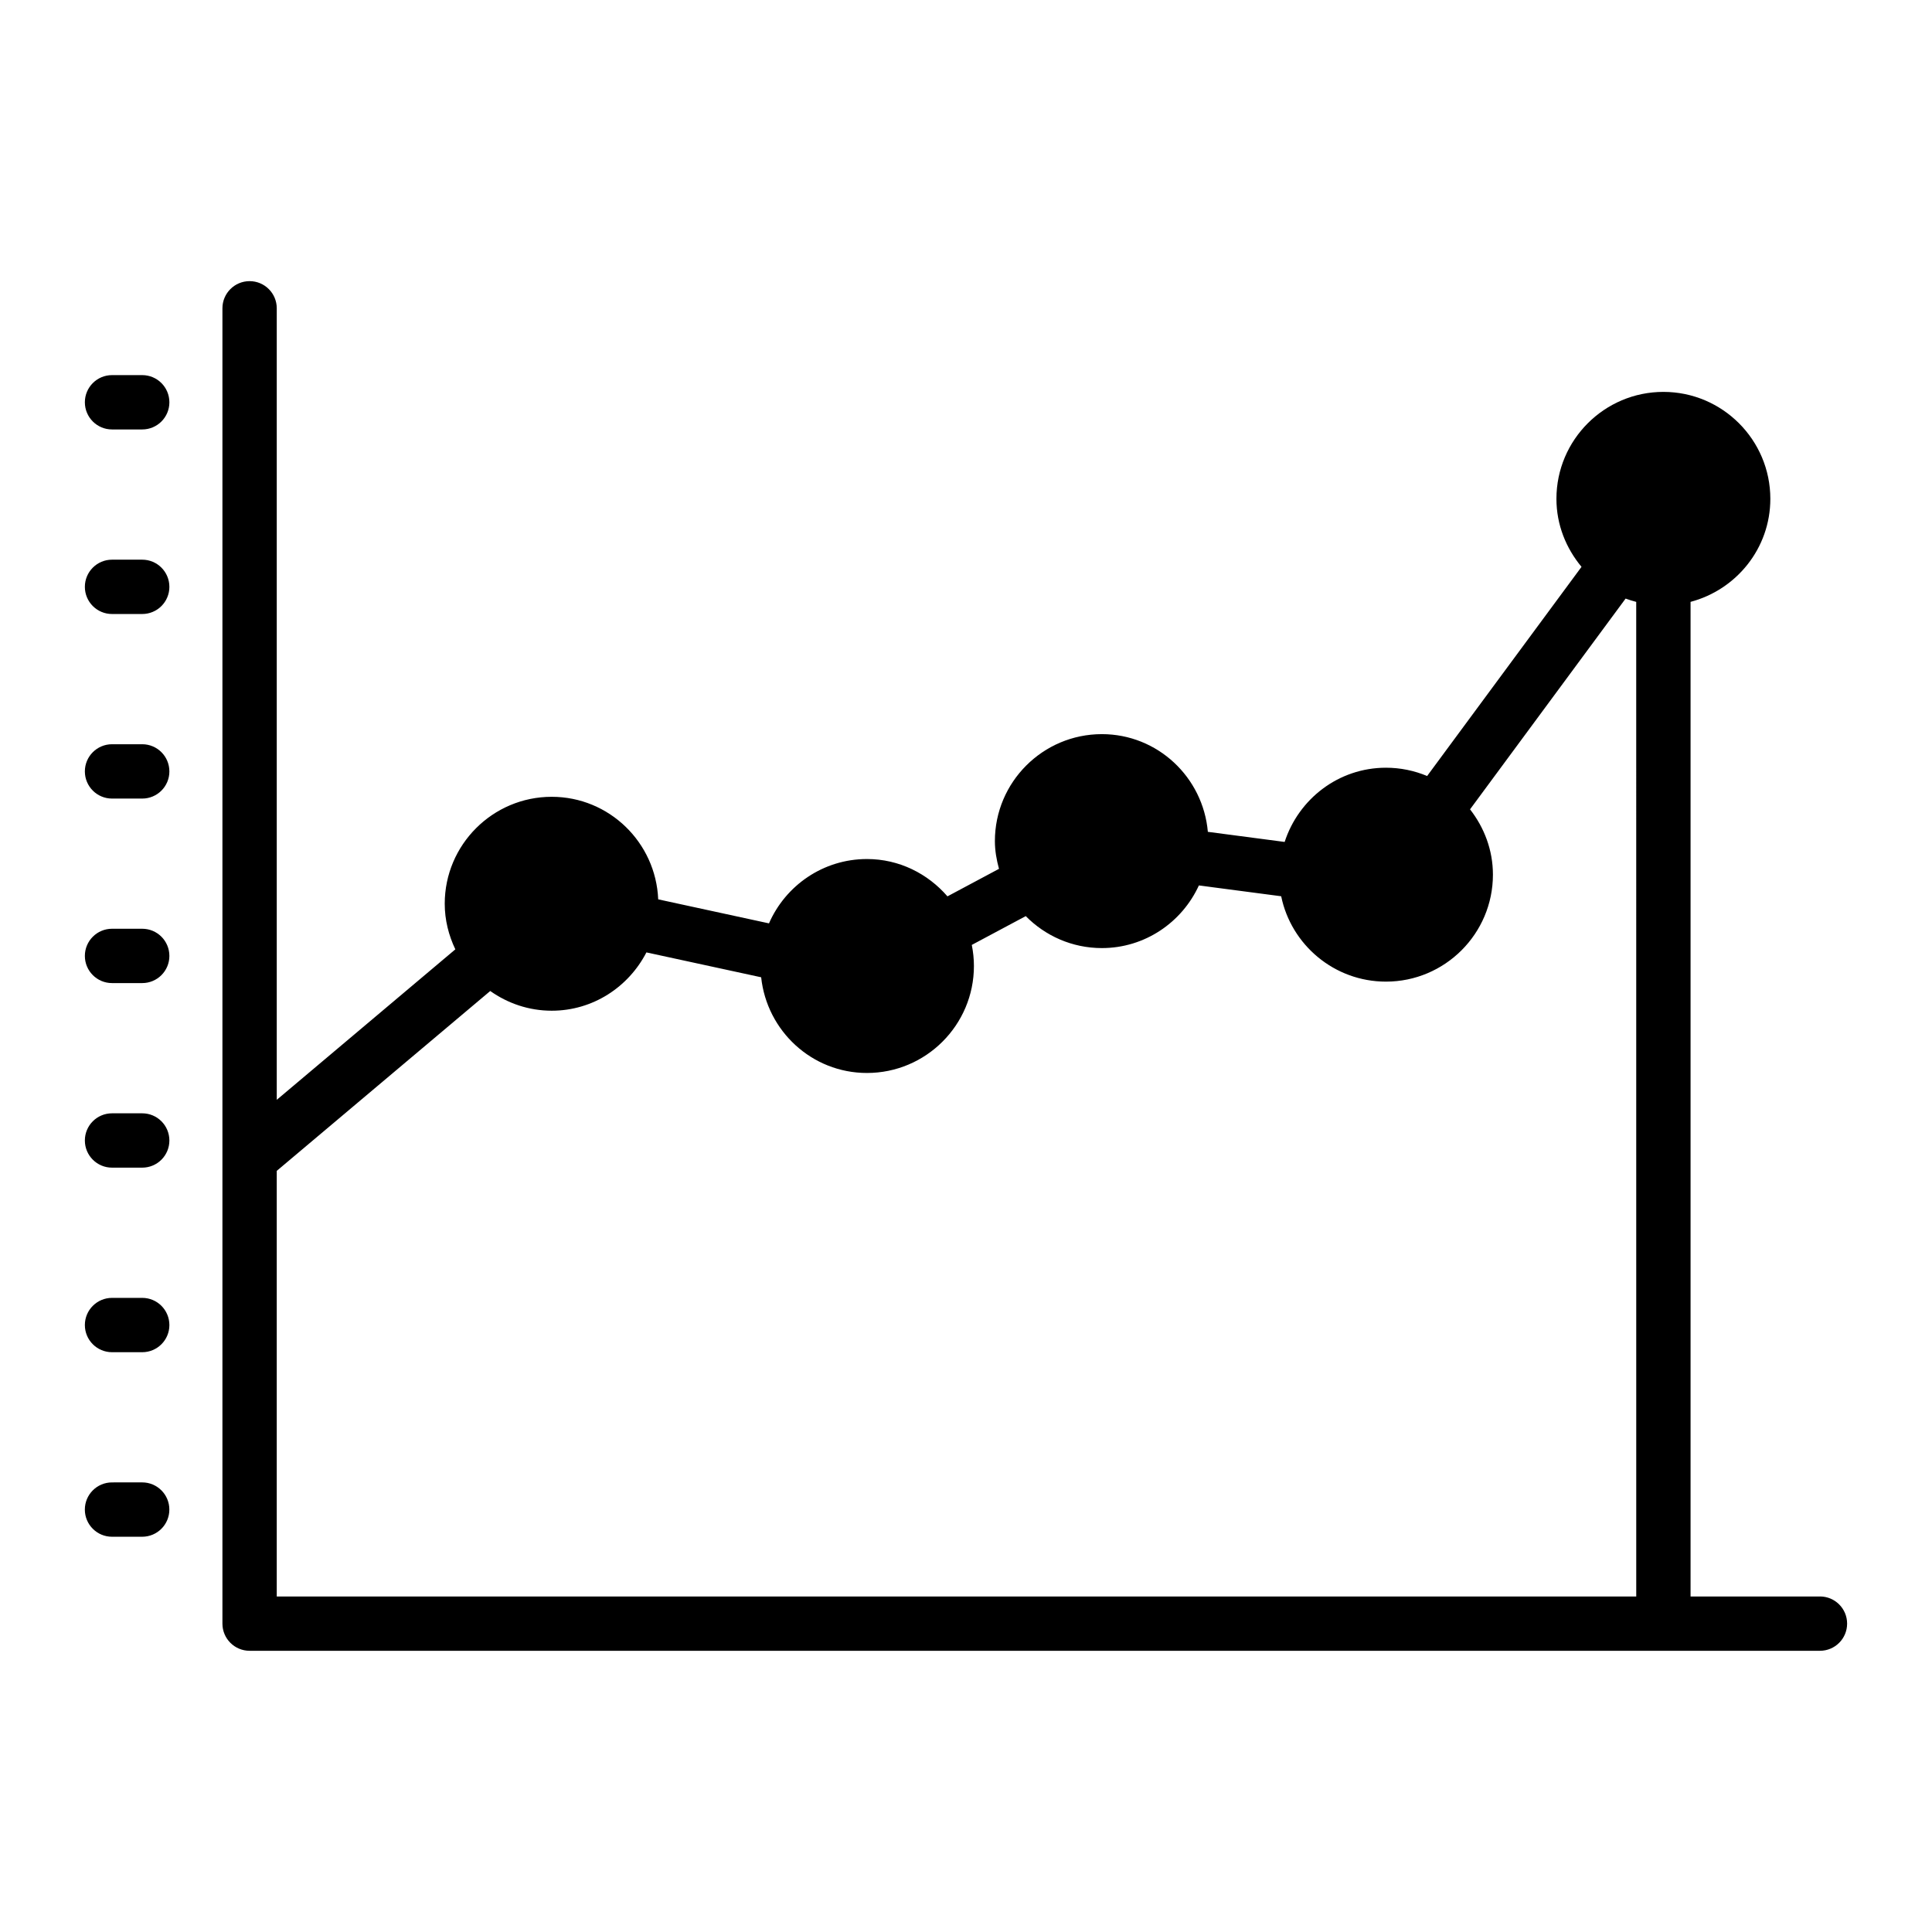 <?xml version="1.0" encoding="UTF-8"?>
<!-- Uploaded to: SVG Repo, www.svgrepo.com, Generator: SVG Repo Mixer Tools -->
<svg fill="#000000" width="800px" height="800px" version="1.1" viewBox="144 144 512 512" xmlns="http://www.w3.org/2000/svg">
 <g>
  <path d="m626.31 567.09h-34.293v-263.59c12.129-3.211 21.141-14.176 21.141-27.305 0-15.625-12.715-28.34-28.34-28.34-15.633 0-28.348 12.715-28.348 28.34 0 6.879 2.562 13.109 6.648 18.023l-40.914 55.43c-3.359-1.406-7.043-2.195-10.91-2.195-12.586 0-23.156 8.301-26.848 19.668l-20.352-2.676c-1.27-14.465-13.309-25.891-28.09-25.891-15.633 0-28.348 12.715-28.348 28.348 0 2.559 0.449 4.988 1.086 7.348l-13.656 7.293c-5.199-6.004-12.785-9.891-21.336-9.891-11.609 0-21.586 7.031-25.961 17.051l-29.359-6.367c-0.625-15.074-12.996-27.176-28.223-27.176-15.633 0-28.348 12.715-28.348 28.34 0 4.34 1.059 8.406 2.809 12.086l-47.324 39.879v-209.76c0-3.977-3.219-7.199-7.199-7.199-3.977 0-7.199 3.219-7.199 7.199v348.57c0 3.977 3.219 7.199 7.199 7.199h416.16c3.977 0 7.199-3.219 7.199-7.199 0-3.977-3.223-7.195-7.199-7.195zm-48.688 0h-360.28v-112.8l56.578-47.664c4.617 3.266 10.219 5.223 16.293 5.223 10.961 0 20.383-6.324 25.094-15.453l30.41 6.594c1.516 14.211 13.434 25.359 28.035 25.359 15.633 0 28.348-12.715 28.348-28.348 0-1.914-0.203-3.777-0.566-5.586l14.301-7.637c5.144 5.219 12.277 8.473 20.168 8.473 11.426 0 21.238-6.836 25.715-16.602l21.809 2.867c2.652 12.898 14.094 22.625 27.766 22.625 15.633 0 28.348-12.715 28.348-28.348 0-6.547-2.324-12.508-6.066-17.309l41.227-55.855c0.914 0.348 1.859 0.621 2.812 0.875z"/>
  <path d="m181.69 243.41h-8c-3.977 0-7.199 3.219-7.199 7.199 0 3.977 3.219 7.199 7.199 7.199h8c3.977 0 7.199-3.219 7.199-7.199-0.004-3.981-3.223-7.199-7.199-7.199z"/>
  <path d="m181.69 292.32h-8c-3.977 0-7.199 3.219-7.199 7.199 0 3.977 3.219 7.199 7.199 7.199h8c3.977 0 7.199-3.219 7.199-7.199-0.004-3.981-3.223-7.199-7.199-7.199z"/>
  <path d="m181.69 341.23h-8c-3.977 0-7.199 3.219-7.199 7.199 0 3.977 3.219 7.199 7.199 7.199h8c3.977 0 7.199-3.219 7.199-7.199-0.004-3.981-3.223-7.199-7.199-7.199z"/>
  <path d="m181.69 390.13h-8c-3.977 0-7.199 3.219-7.199 7.199 0 3.977 3.219 7.199 7.199 7.199h8c3.977 0 7.199-3.219 7.199-7.199-0.004-3.981-3.223-7.199-7.199-7.199z"/>
  <path d="m181.69 439.04h-8c-3.977 0-7.199 3.219-7.199 7.199 0 3.977 3.219 7.199 7.199 7.199h8c3.977 0 7.199-3.219 7.199-7.199-0.004-3.981-3.223-7.199-7.199-7.199z"/>
  <path d="m181.69 487.95h-8c-3.977 0-7.199 3.219-7.199 7.199 0 3.977 3.219 7.199 7.199 7.199h8c3.977 0 7.199-3.219 7.199-7.199-0.004-3.981-3.223-7.199-7.199-7.199z"/>
  <path d="m188.88 544.05c0-3.977-3.219-7.199-7.199-7.199l-7.996 0.004c-3.977 0-7.199 3.219-7.199 7.199 0 3.977 3.219 7.199 7.199 7.199h8c3.977-0.004 7.195-3.223 7.195-7.203z"/>
 </g>
</svg>